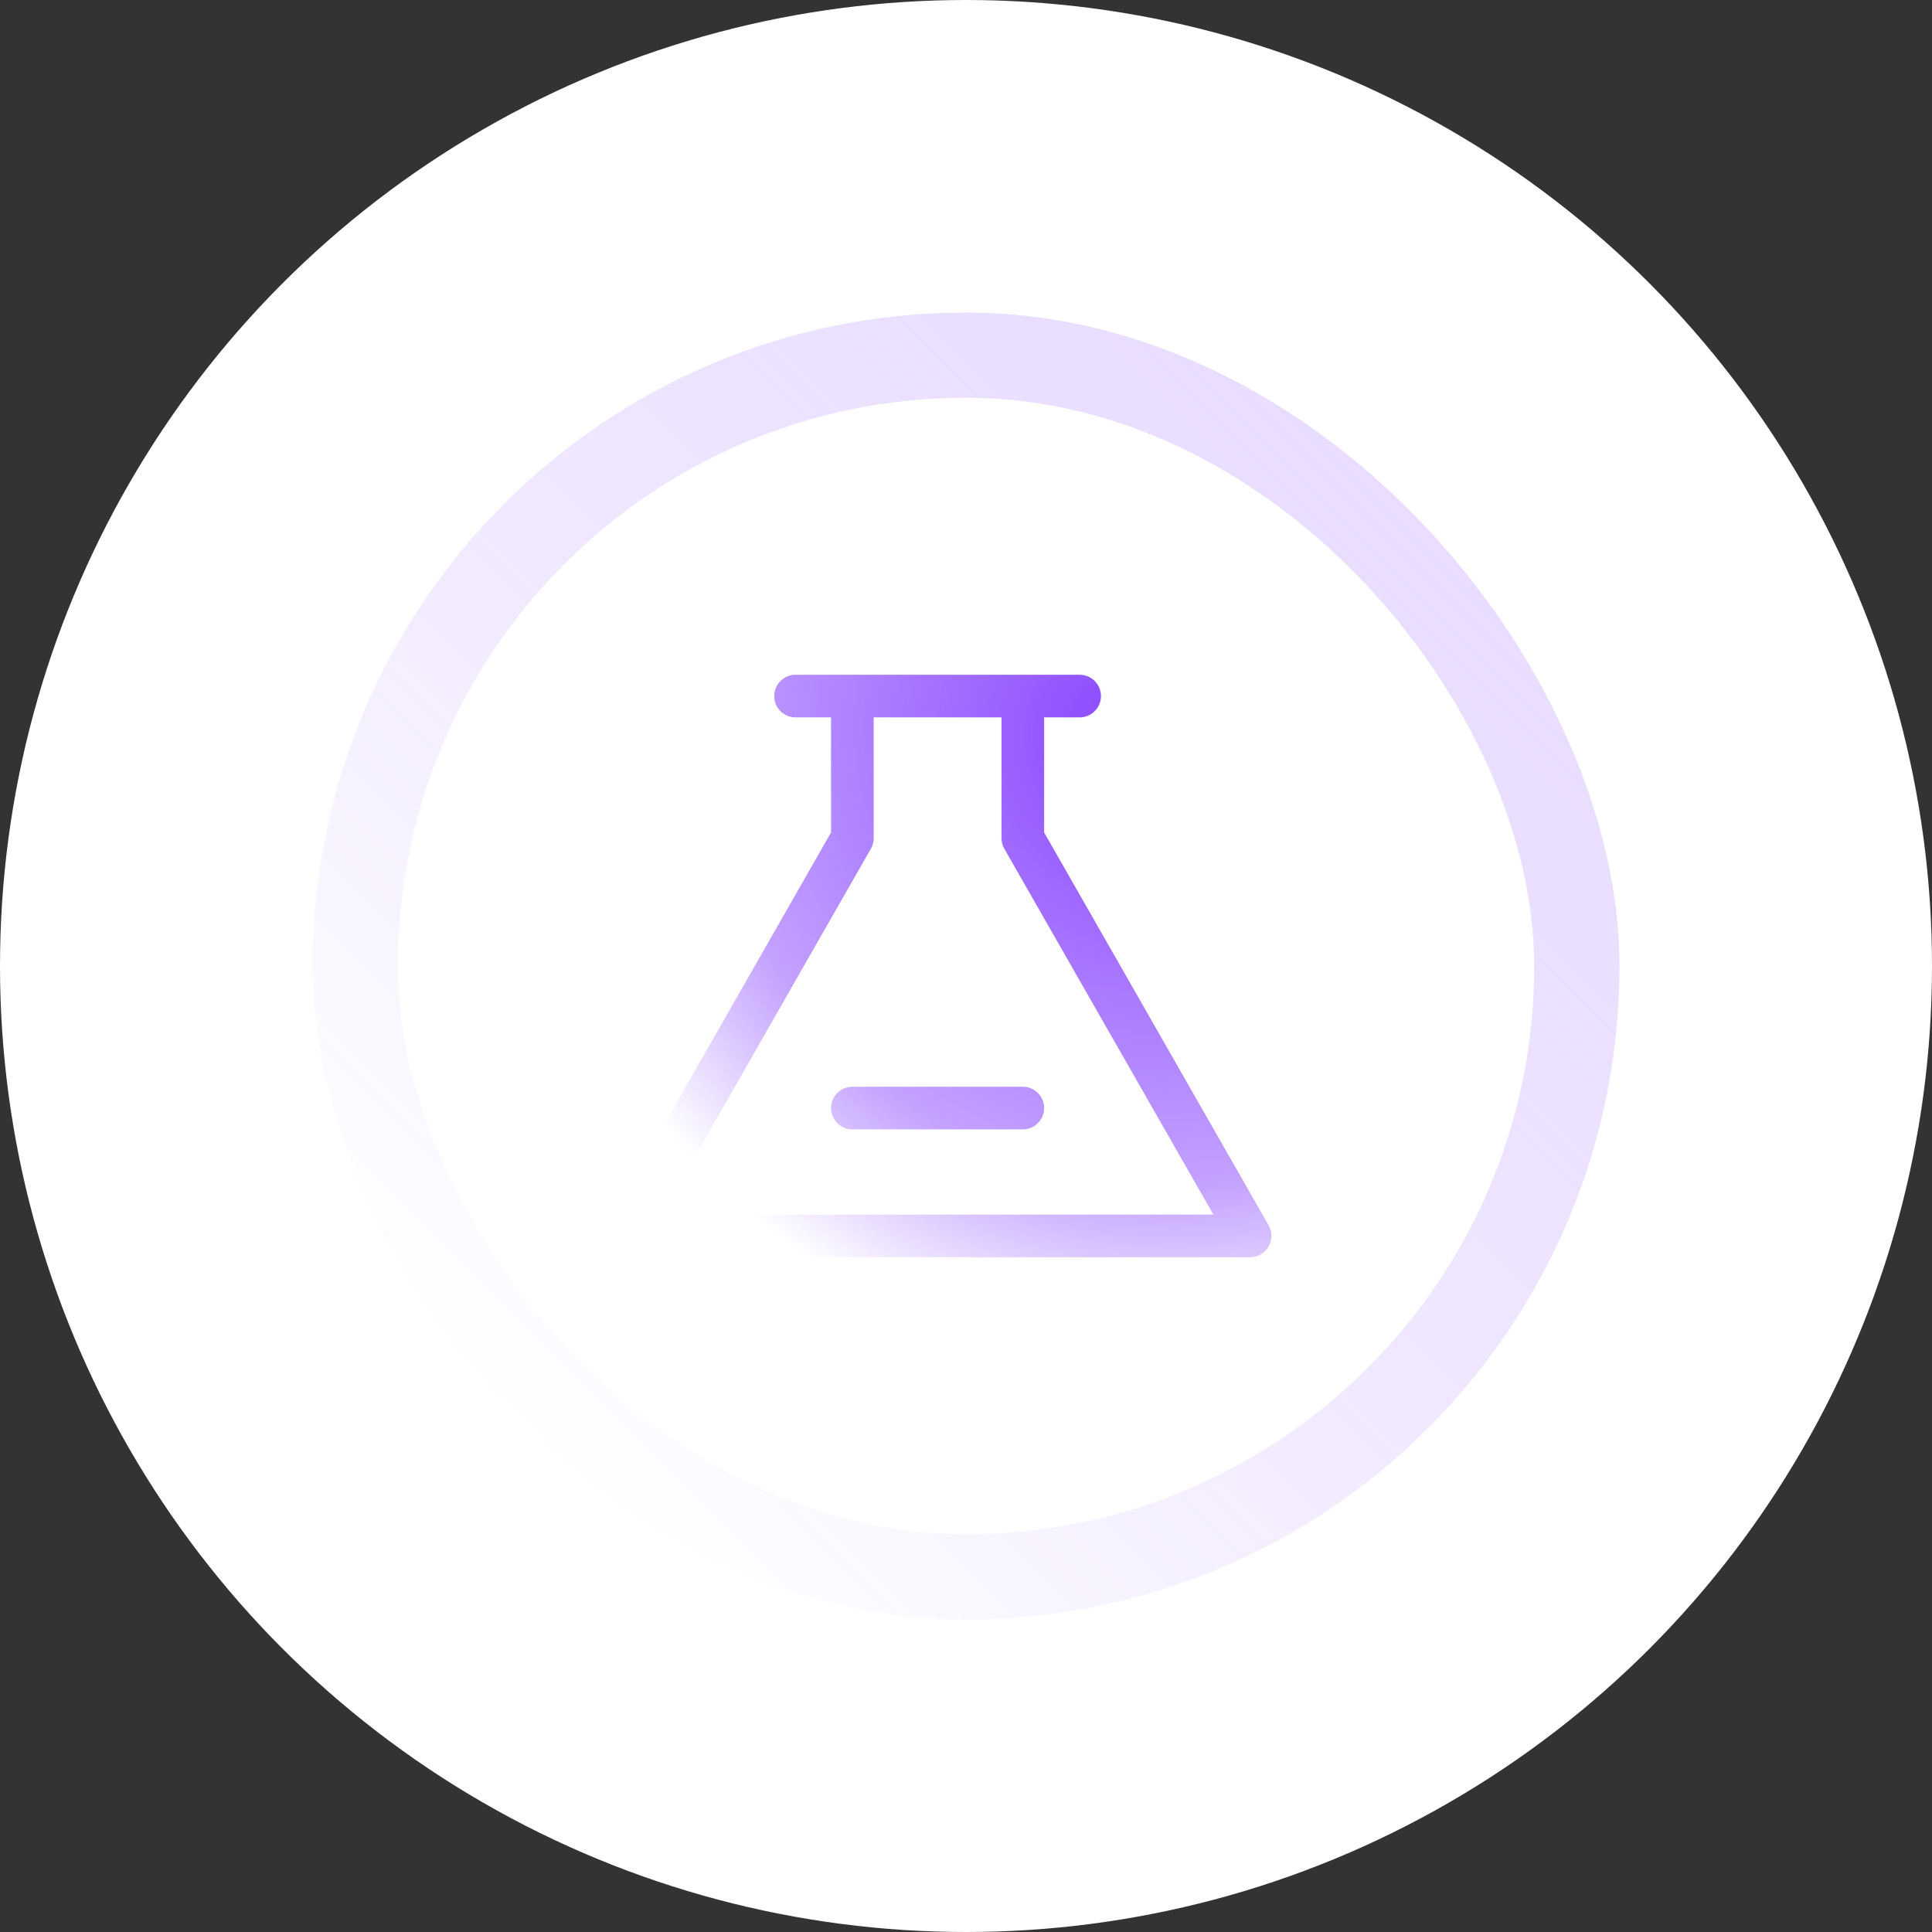 <svg xmlns="http://www.w3.org/2000/svg" width="146" height="146" viewBox="0 0 146 146" fill="none"><rect x="0" y="0" width="146" height="146" fill="#333333" stroke="none"/><circle cx="73" cy="73" r="73" fill="white"></circle><rect x="23.618" y="23.618" width="98.765" height="98.765" rx="49.382" fill="url(#paint0_linear_4093_2715)"></rect><rect x="30.059" y="30.059" width="85.882" height="85.882" rx="42.941" fill="white"></rect><path d="M64.412 52.602H77.294V63.338L94.471 93.397H47.235L64.412 63.338V52.602ZM64.412 52.602H60.118H81.588M64.412 83.735H77.294" stroke="url(#paint1_radial_4093_2715)" stroke-width="3.221" stroke-linecap="round" stroke-linejoin="round"></path><defs><linearGradient id="paint0_linear_4093_2715" x1="38.071" y1="106.725" x2="107.929" y2="36.867" gradientUnits="userSpaceOnUse"><stop stop-color="#8743FF" stop-opacity="0"></stop><stop offset="1" stop-color="#B68CFF" stop-opacity="0.3"></stop></linearGradient><radialGradient id="paint1_radial_4093_2715" cx="0" cy="0" r="1" gradientUnits="userSpaceOnUse" gradientTransform="translate(86.598 56.202) rotate(133.605) scale(51.366 54.842)"><stop stop-color="#8743FF"></stop><stop offset="0.63" stop-color="#8743FF" stop-opacity="0.5"></stop><stop offset="0.902" stop-color="#8743FF" stop-opacity="0"></stop></radialGradient></defs></svg>